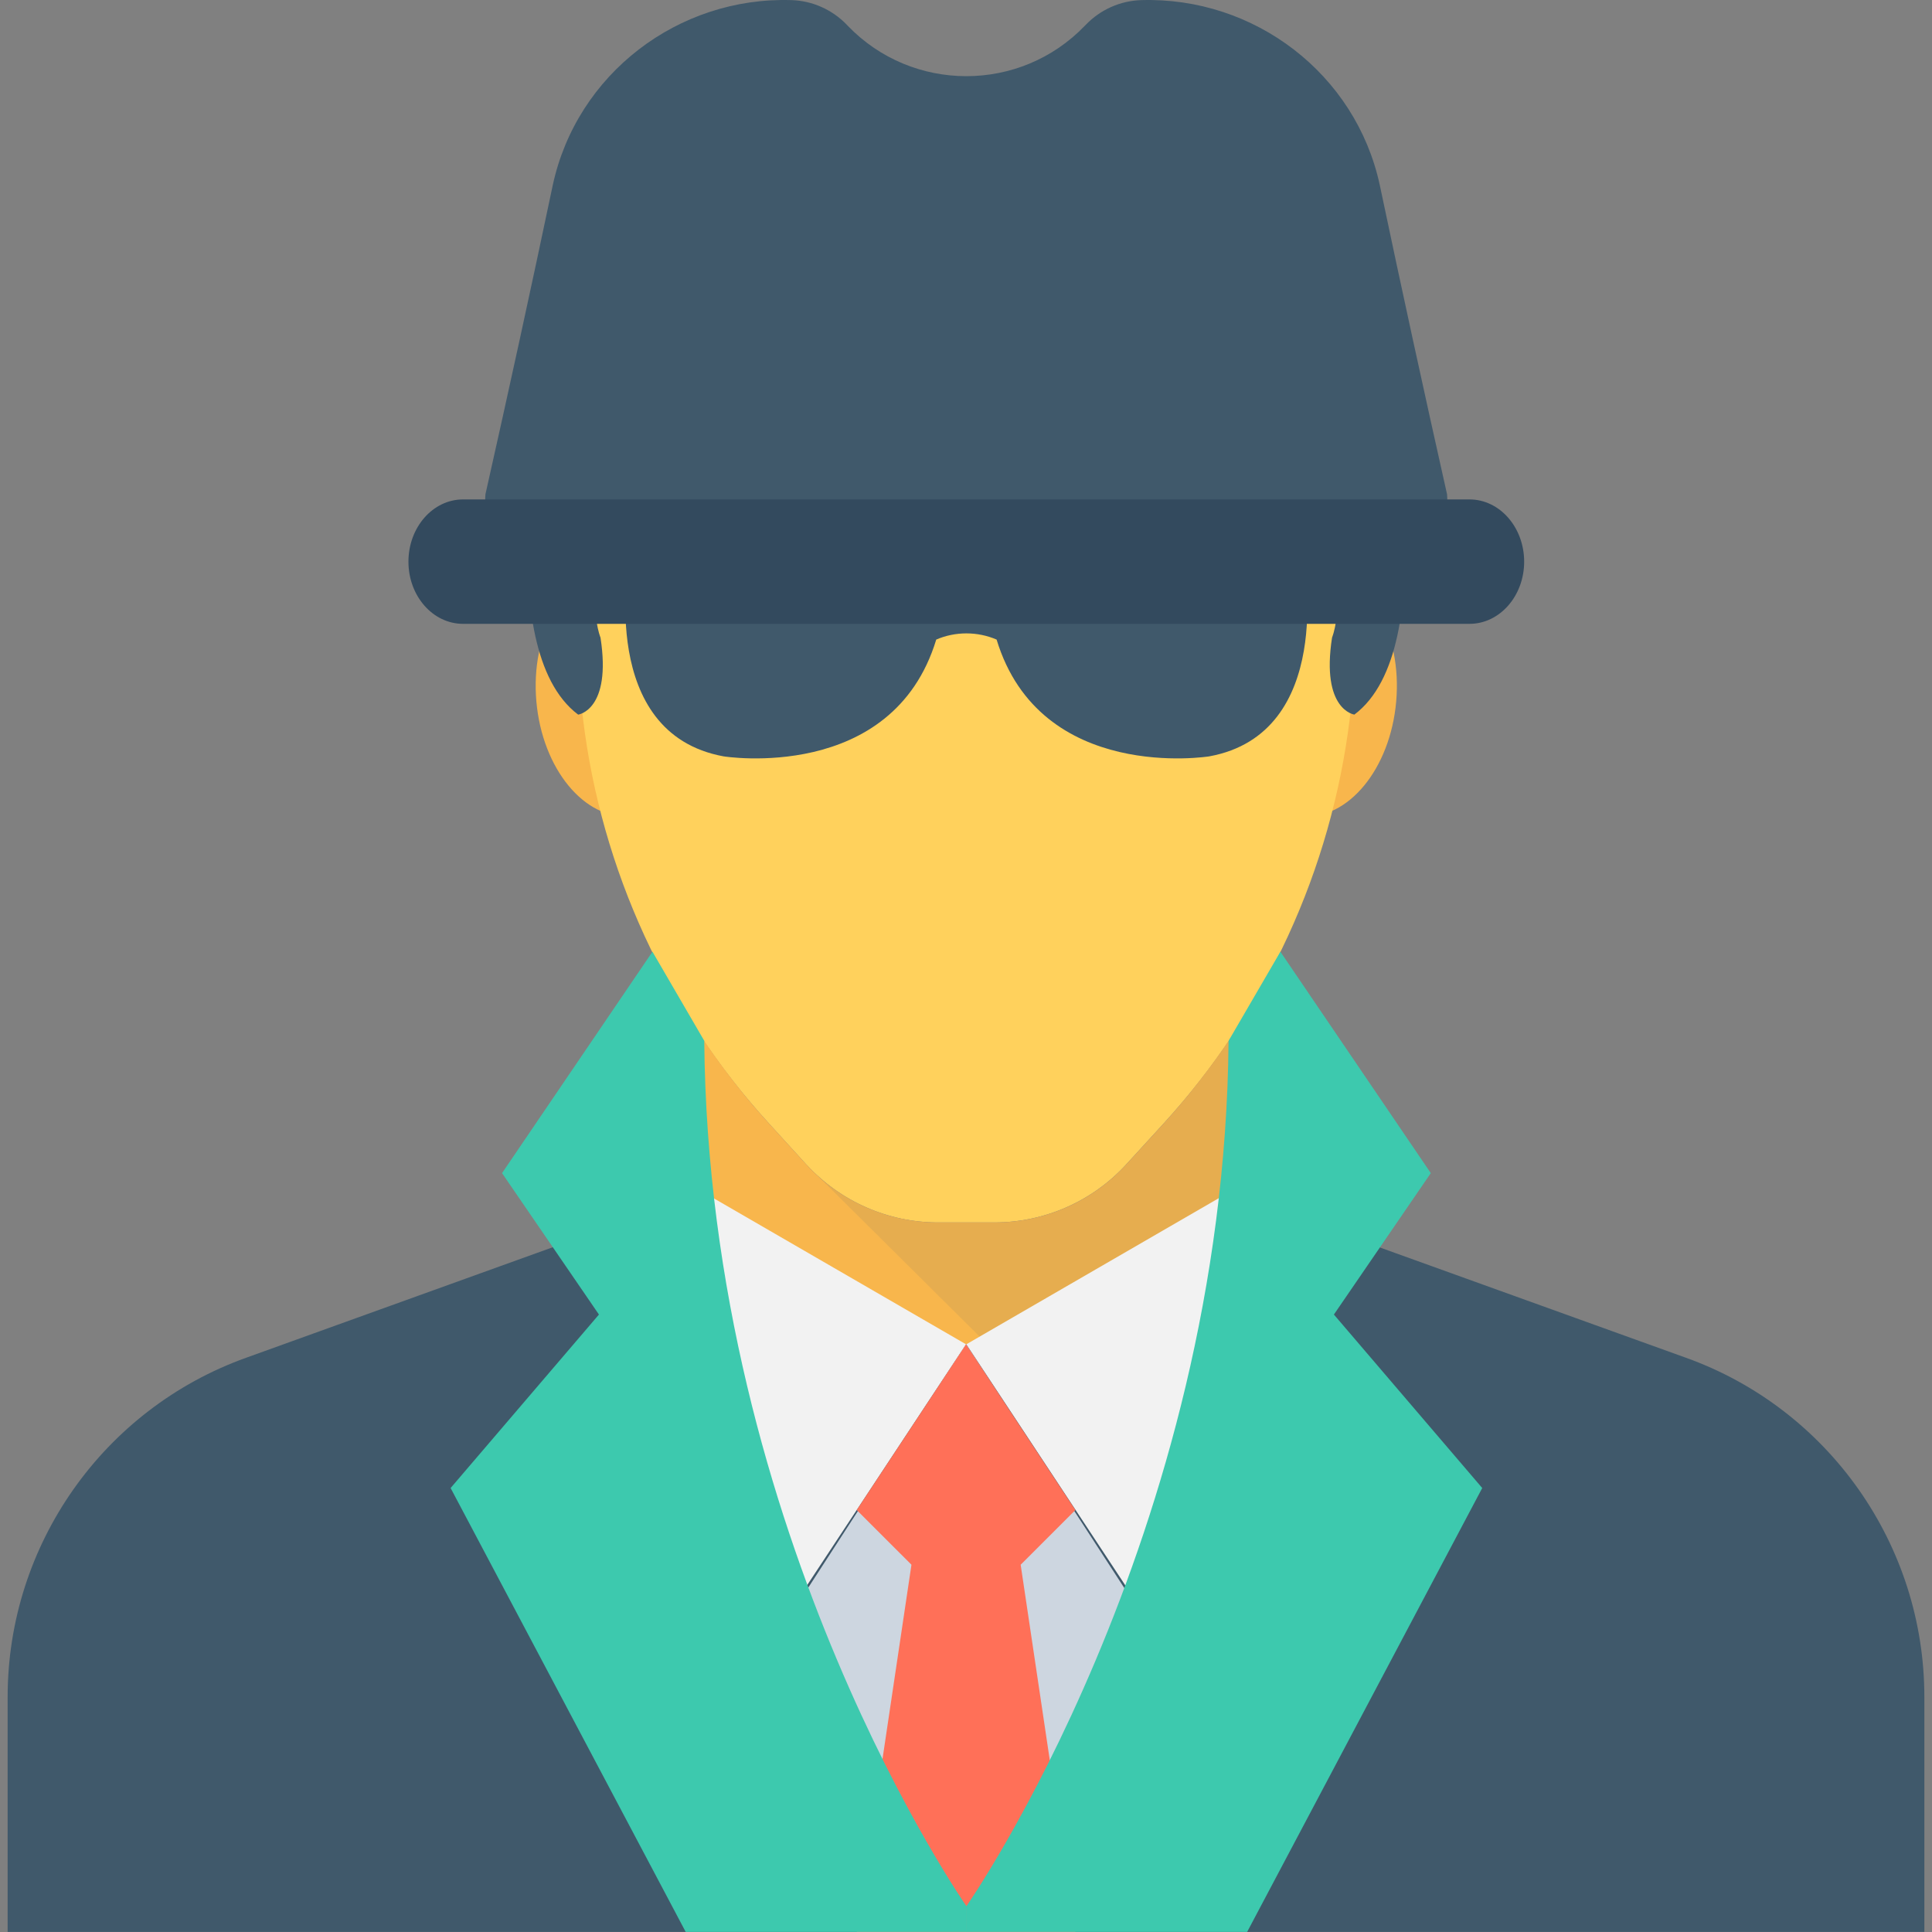 <?xml version="1.0" encoding="iso-8859-1"?>
<!-- Generator: Adobe Illustrator 19.0.0, SVG Export Plug-In . SVG Version: 6.00 Build 0)  -->
<svg version="1.1" id="Capa_1" xmlns="http://www.w3.org/2000/svg" xmlns:xlink="http://www.w3.org/1999/xlink" x="0px" y="0px"
	 viewBox="0 0 512.115 512.115" style="enable-background:new 0 0 512.115 512.115;" xml:space="preserve">
<rect x="0" y="0" width="512.115" height="512.115" fill="#808080" stroke="none"/>
<path style="fill:#40596B;" d="M510.09,449.8c0-40.331-25.397-76.373-63.253-89.92l-111.691-40.245l-0.043,0.043
	c-41.376,48.917-116.789,48.896-158.144-0.043L65.3,359.88C27.423,373.427,2.025,409.459,2.025,449.8v62.293H510.09L510.09,449.8
	L510.09,449.8z"/>
<polygon style="fill:#CDD6E0;" points="211.465,425.118 256.073,356.339 300.735,425.118 256.095,507.902 "/>
<g>
	<path style="fill:#F8B64C;" d="M186.676,316.179c0.853,1.163,0.747,1.163-0.107,0H186.676z"/>
	<path style="fill:#F8B64C;" d="M325.673,316.179c-0.853,1.163-0.96,1.163-0.128,0H325.673z"/>
</g>
<rect id="SVGCleanerId_0" x="325.556" y="316.094" style="fill:#F8B64C;" width="0.128" height="0.128"/>
<g>
	<rect id="SVGCleanerId_0_1_" x="325.556" y="316.094" style="fill:#F8B64C;" width="0.128" height="0.128"/>
</g>
<g>
	<path style="fill:#F8B64C;" d="M186.57,182.056c1.557,17.856-7.104,33.205-19.371,34.293
		c-12.245,1.067-23.456-12.544-25.024-30.421c-1.568-17.877,7.104-33.227,19.371-34.293
		C173.801,150.547,185.012,164.179,186.57,182.056"/>
	<path style="fill:#F8B64C;" d="M370.09,185.928c-1.557,17.877-12.768,31.477-25.045,30.421
		c-12.245-1.088-20.917-16.437-19.349-34.293c1.557-17.899,12.768-31.499,25.024-30.443
		C362.986,152.702,371.658,168.051,370.09,185.928"/>
</g>
<path style="fill:#FFD15C;" d="M256.138,32.84c-56.939,0-103.083,46.165-103.083,103.083v30.955c0,7.893,0.48,15.787,1.483,23.605
	v0.043c4.875,40.043,22.123,77.557,49.355,107.339l9.749,10.709c8.981,9.856,21.685,15.456,34.997,15.456h14.933
	c13.312,0,26.016-5.6,34.997-15.435l9.813-10.731c27.232-29.771,44.48-67.339,49.397-107.371c0.981-7.851,1.44-15.712,1.44-23.605
	v-30.955C359.22,79.006,313.055,32.84,256.138,32.84z"/>
<path style="fill:#F8B64C;" d="M325.578,316.222v-0.107h0.107v-40.224h-0.021c-5.227,7.691-10.955,15.061-17.269,21.984
	l-9.813,10.731c-8.981,9.835-21.664,15.435-34.997,15.435H248.65c-13.312,0-26.016-5.621-34.997-15.456l-9.749-10.709
	c-6.315-6.891-12.021-14.251-17.227-21.92c-0.021-0.021-0.064-0.021-0.085-0.064v40.224l-9.6,3.52
	c41.355,48.939,116.768,48.96,158.144,0.043l0.043-0.043l-9.483-3.413H325.578L325.578,316.222z"/>
<g style="opacity:0.1;">
	<g>
		<path style="fill:#40596B;" d="M325.578,316.222v-0.107h0.107v-40.224c-0.021,0.021-0.064,0.064-0.085,0.107
			c-5.205,7.648-10.912,14.976-17.205,21.877l-9.813,10.731c-8.981,9.835-21.685,15.435-34.997,15.435H248.65
			c-13.088,0-25.557-5.483-34.496-15.019c-0.021,0-0.064,0-0.064,0l47.392,47.061c27.349-1.419,54.251-13.461,73.643-36.395
			l0.021-0.021l0.021-0.021l-9.483-3.413h-0.107V316.222z"/>
	</g>
</g>
<g>
	<polygon style="fill:#F2F2F2;" points="186.57,316.115 158.633,326.238 211.465,423.944 256.073,356.339 	"/>
	<polygon style="fill:#F2F2F2;" points="325.631,316.115 353.577,326.238 300.735,423.944 256.138,356.339 	"/>
</g>
<path style="fill:#40596B;" d="M331.007,44.862H181.257c-15.253,12.523-29.024,31.189-36.853,59.061c0,0-14.816,67.733,8.853,85.504
	c0,0,8.896-1.184,5.92-20.416c0,0-2.837-6.933,0.245-14.144c4.192-9.792,6.123-20.373,8.245-30.816
	c3.253-16.085,10.709-34.645,27.776-35.296c0,0,43.275,5.547,60.704,5.547c17.397,0,60.672-5.547,60.672-5.547
	c17.141,0.651,24.608,19.317,27.851,35.435c2.059,10.315,3.829,20.832,8.085,30.453c3.232,7.296,0.331,14.357,0.331,14.357
	c-2.976,19.232,5.92,20.416,5.92,20.416c23.669-17.771,8.853-85.504,8.853-85.504C360.031,76.051,346.26,57.384,331.007,44.862"/>
<polygon style="fill:#FF7058;" points="285.055,400.264 256.073,356.339 227.092,400.264 241.599,414.76 227.092,512.115 
	285.055,512.115 270.548,414.76 "/>
<g>
	<path style="fill:#3DC9AE;" d="M379.263,310.963l-39.872-58.688l-13.728,23.605c-1.163,131.776-69.557,229.483-69.557,229.483
		v6.731h74.475l62.315-117.664l-39.317-45.984L379.263,310.963z"/>
	<path style="fill:#3DC9AE;" d="M133.076,310.963l39.872-58.688l13.728,23.605c1.163,131.776,69.557,229.483,69.557,229.483v6.731
		h-74.475L119.444,394.43l39.317-45.984L133.076,310.963z"/>
</g>
<g>
	<path style="fill:#40596B;" d="M365.738,49.054C359.359,19.55,332.49-0.866,302.506,0.03c-5.557,0.171-10.816,2.517-14.667,6.517
		c-0.107,0.107-0.213,0.213-0.309,0.309c-17.12,17.792-45.664,17.771-62.795,0l-0.309-0.331c-3.851-3.979-9.12-6.336-14.667-6.496
		c-29.963-0.917-56.853,19.52-63.232,49.024c-5.749,27.349-11.712,54.688-17.856,81.984c-1.003,12.288,9.248,23.147,22.891,24
		c69.643,4.437,139.477,4.437,209.12,0c13.643-0.832,23.893-11.691,22.891-24C377.45,103.742,371.487,76.403,365.738,49.054"/>
	<path style="fill:#40596B;" d="M345.599,149.171c-1.792-11.52-19.787-11.435-19.787-11.435h-31.787
		c-24.832,0-30.624,10.421-31.957,16.043c-3.915-0.672-7.936-0.672-11.829,0c-1.333-5.621-7.125-16.043-31.957-16.043h-31.787
		c0,0-18.005-0.085-19.787,11.435c0,0-8.373,45.184,25.088,51.317c0,0,44.768,7.211,56.373-30.955c5.045-2.187,10.933-2.187,16,0
		c11.605,38.165,56.373,30.955,56.373,30.955C353.972,194.366,345.599,149.171,345.599,149.171"/>
</g>
<path style="fill:#334A5E;" d="M389.514,132.382H122.74c-8,0-14.475,7.392-14.475,16.501c0,9.109,6.475,16.48,14.475,16.48h266.773
	c8,0,14.496-7.371,14.496-16.48C404.01,139.774,397.514,132.382,389.514,132.382"/>
<g>
</g>
<g>
</g>
<g>
</g>
<g>
</g>
<g>
</g>
<g>
</g>
<g>
</g>
<g>
</g>
<g>
</g>
<g>
</g>
<g>
</g>
<g>
</g>
<g>
</g>
<g>
</g>
<g>
</g>
</svg>
